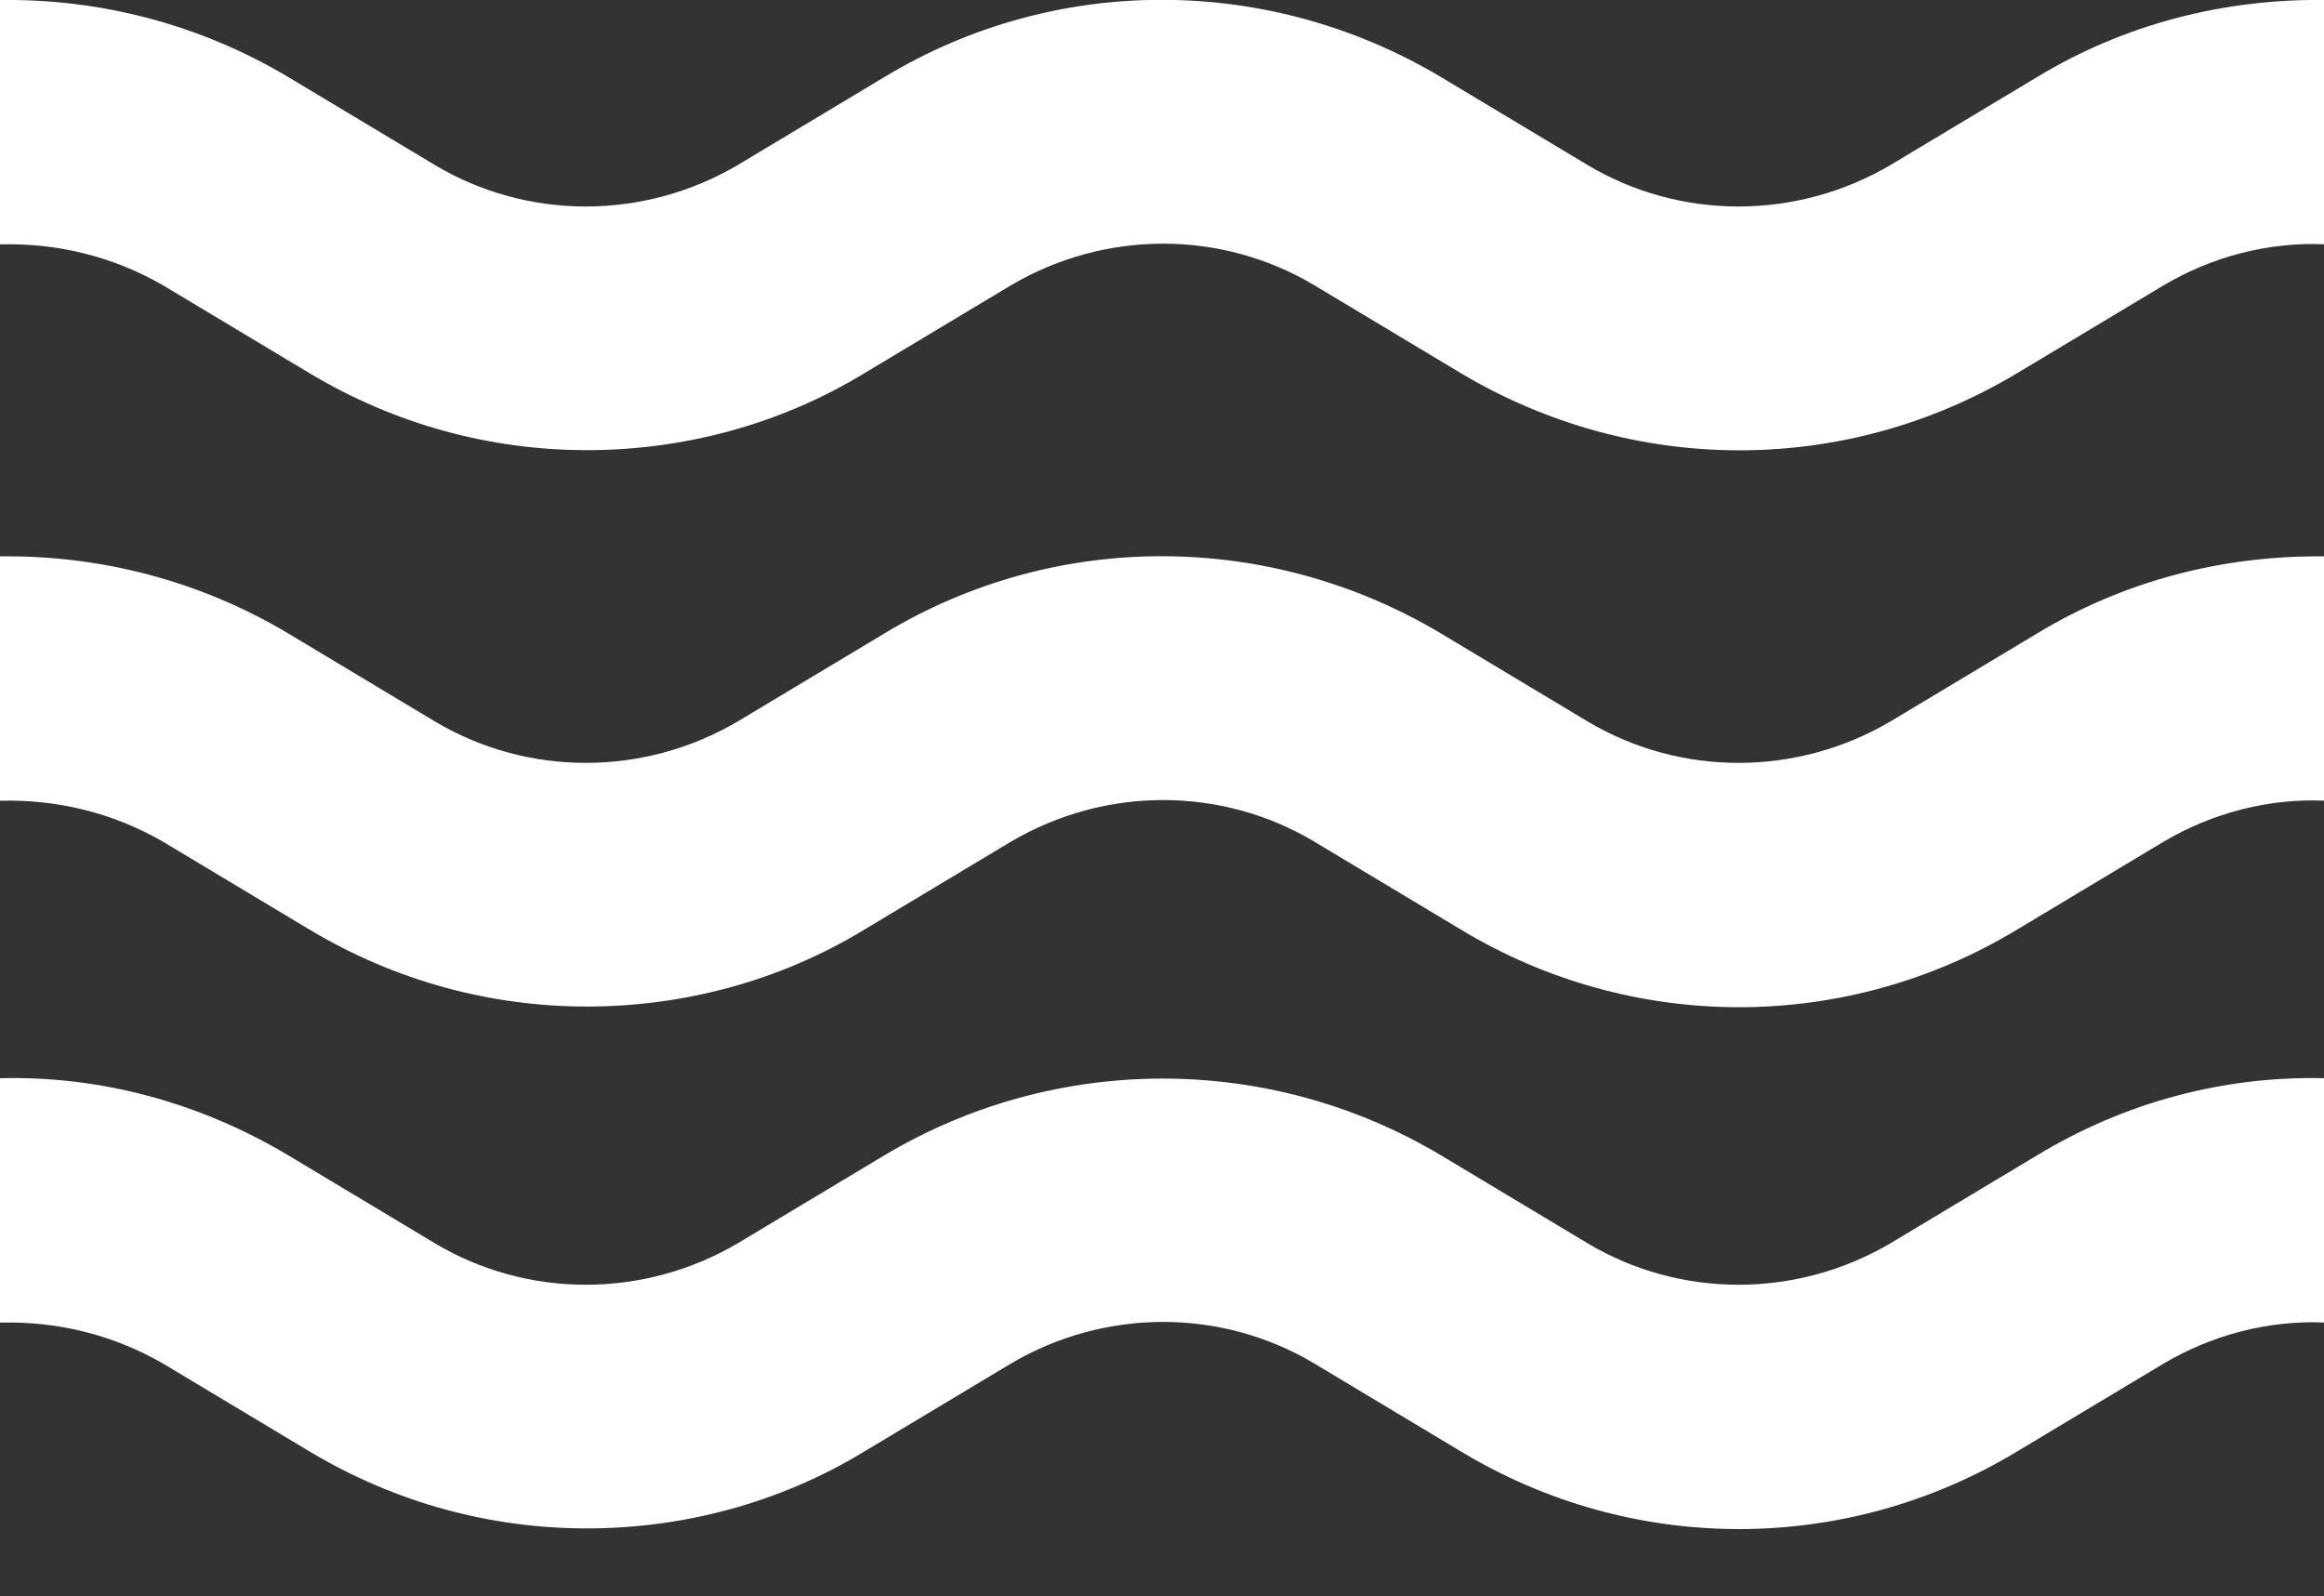 <?xml version="1.0" encoding="utf-8"?>
<!-- Generator: Adobe Illustrator 25.1.0, SVG Export Plug-In . SVG Version: 6.00 Build 0)  -->
<svg version="1.1" id="圖層_1" xmlns="http://www.w3.org/2000/svg" xmlns:xlink="http://www.w3.org/1999/xlink" x="0px" y="0px"
	 width="175px" height="120.2px" viewBox="0 0 175 120.2" style="enable-background:new 0 0 175 120.2;" xml:space="preserve">
<rect x="0" y="0" width="175" height="120.2" fill="#333333" stroke="none"/>
<style type="text/css">
	.st0{fill:#FFFFFF;}
</style>
<g>
	<path class="st0" d="M153.4,5.8l-11,6.6c-7.1,4.2-15.9,4.2-22.9,0l-11-6.6c-12.9-7.7-29-7.8-41.9,0l-11,6.6
		c-7.1,4.2-15.9,4.2-22.9,0l-11-6.6C15,1.8,7.5-0.1,0,0v0c-7.5-0.1-15,1.8-21.6,5.8l-11,6.6c-7.1,4.2-15.9,4.2-22.9,0l-11-6.6
		c-12.9-7.7-29-7.8-41.9,0l-11,6.6c-7.1,4.2-15.9,4.2-22.9,0l-11-6.6c-6.7-4-14.2-5.9-21.6-5.8v18.4c4.2-0.1,8.4,0.9,12.2,3.1
		l11,6.6c6.5,3.9,13.7,5.8,20.9,5.8c7.2,0,14.5-1.9,20.9-5.8l11-6.6c7.1-4.2,15.9-4.2,22.9,0l11,6.6c12.9,7.7,28.9,7.8,41.9,0
		l11-6.6c3.7-2.2,8-3.3,12.2-3.1c4.2-0.1,8.4,0.9,12.2,3.1l11,6.6c6.5,3.9,13.7,5.8,20.9,5.8c7.2,0,14.5-1.9,20.9-5.8l11-6.6
		c7.1-4.2,15.9-4.2,22.9,0l11,6.6c12.9,7.7,28.9,7.8,41.9,0l11-6.6c3.7-2.2,8-3.3,12.2-3.1V0C167.5-0.1,160,1.8,153.4,5.8z"/>
	<path class="st0" d="M153.4,47.7l-11,6.6c-7.1,4.2-15.9,4.2-22.9,0l-11-6.6c-12.9-7.7-29-7.8-41.9,0l-11,6.6
		c-7.1,4.2-15.9,4.2-22.9,0l-11-6.6C15,43.7,7.5,41.8,0,41.9c-7.5-0.1-15,1.8-21.6,5.8l-11,6.6c-7.1,4.2-15.9,4.2-22.9,0l-11-6.6
		c-12.9-7.7-29-7.8-41.9,0l-11,6.6c-7.1,4.2-15.9,4.2-22.9,0l-11-6.6c-6.7-4-14.2-5.9-21.6-5.8v18.4c4.2-0.1,8.4,0.9,12.2,3.1
		l11,6.6c6.5,3.9,13.7,5.8,20.9,5.8c7.2,0,14.5-1.9,20.9-5.8l11-6.6c7.1-4.2,15.9-4.2,22.9,0l11,6.6c12.9,7.8,29,7.8,41.9,0l11-6.6
		c3.7-2.2,8-3.3,12.2-3.1c4.2-0.1,8.4,0.9,12.2,3.1l11,6.6c6.5,3.9,13.7,5.8,20.9,5.8c7.2,0,14.5-1.9,20.9-5.8l11-6.6
		c7.1-4.2,15.9-4.2,22.9,0l11,6.6c12.9,7.8,29,7.8,41.9,0l11-6.6c3.7-2.2,8-3.3,12.2-3.1V41.9C167.5,41.8,160,43.7,153.4,47.7z"/>
	<path class="st0" d="M153.4,87l-11,6.6c-7.1,4.2-15.9,4.2-22.9,0l-11-6.6c-12.9-7.7-29-7.7-41.9,0l-11,6.6
		c-7.1,4.2-15.9,4.2-22.9,0l-11-6.6C15,83,7.5,81,0,81.2C-7.5,81-15,83-21.6,87l-11,6.6c-7.1,4.2-15.9,4.2-22.9,0l-11-6.6
		c-12.9-7.7-29-7.7-41.9,0l-11,6.6c-7.1,4.2-15.9,4.2-22.9,0l-11-6.6c-6.7-4-14.2-5.9-21.6-5.8v18.4c4.2-0.1,8.4,0.9,12.2,3.1
		l11,6.6c6.5,3.9,13.7,5.8,20.9,5.8c7.2,0,14.5-1.9,20.9-5.8l11-6.6c7.1-4.2,15.9-4.2,22.9,0l11,6.6c12.9,7.8,29,7.8,41.9,0l11-6.6
		c3.7-2.2,8-3.3,12.2-3.1v0c4.2-0.1,8.4,0.9,12.2,3.1l11,6.6c6.5,3.9,13.7,5.8,20.9,5.8c7.2,0,14.5-1.9,20.9-5.8l11-6.6
		c7.1-4.2,15.9-4.2,22.9,0l11,6.6c12.9,7.8,29,7.8,41.9,0l11-6.6c3.7-2.2,8-3.3,12.2-3.1V81.2C167.5,81,160,83,153.4,87z"/>
</g>
</svg>
